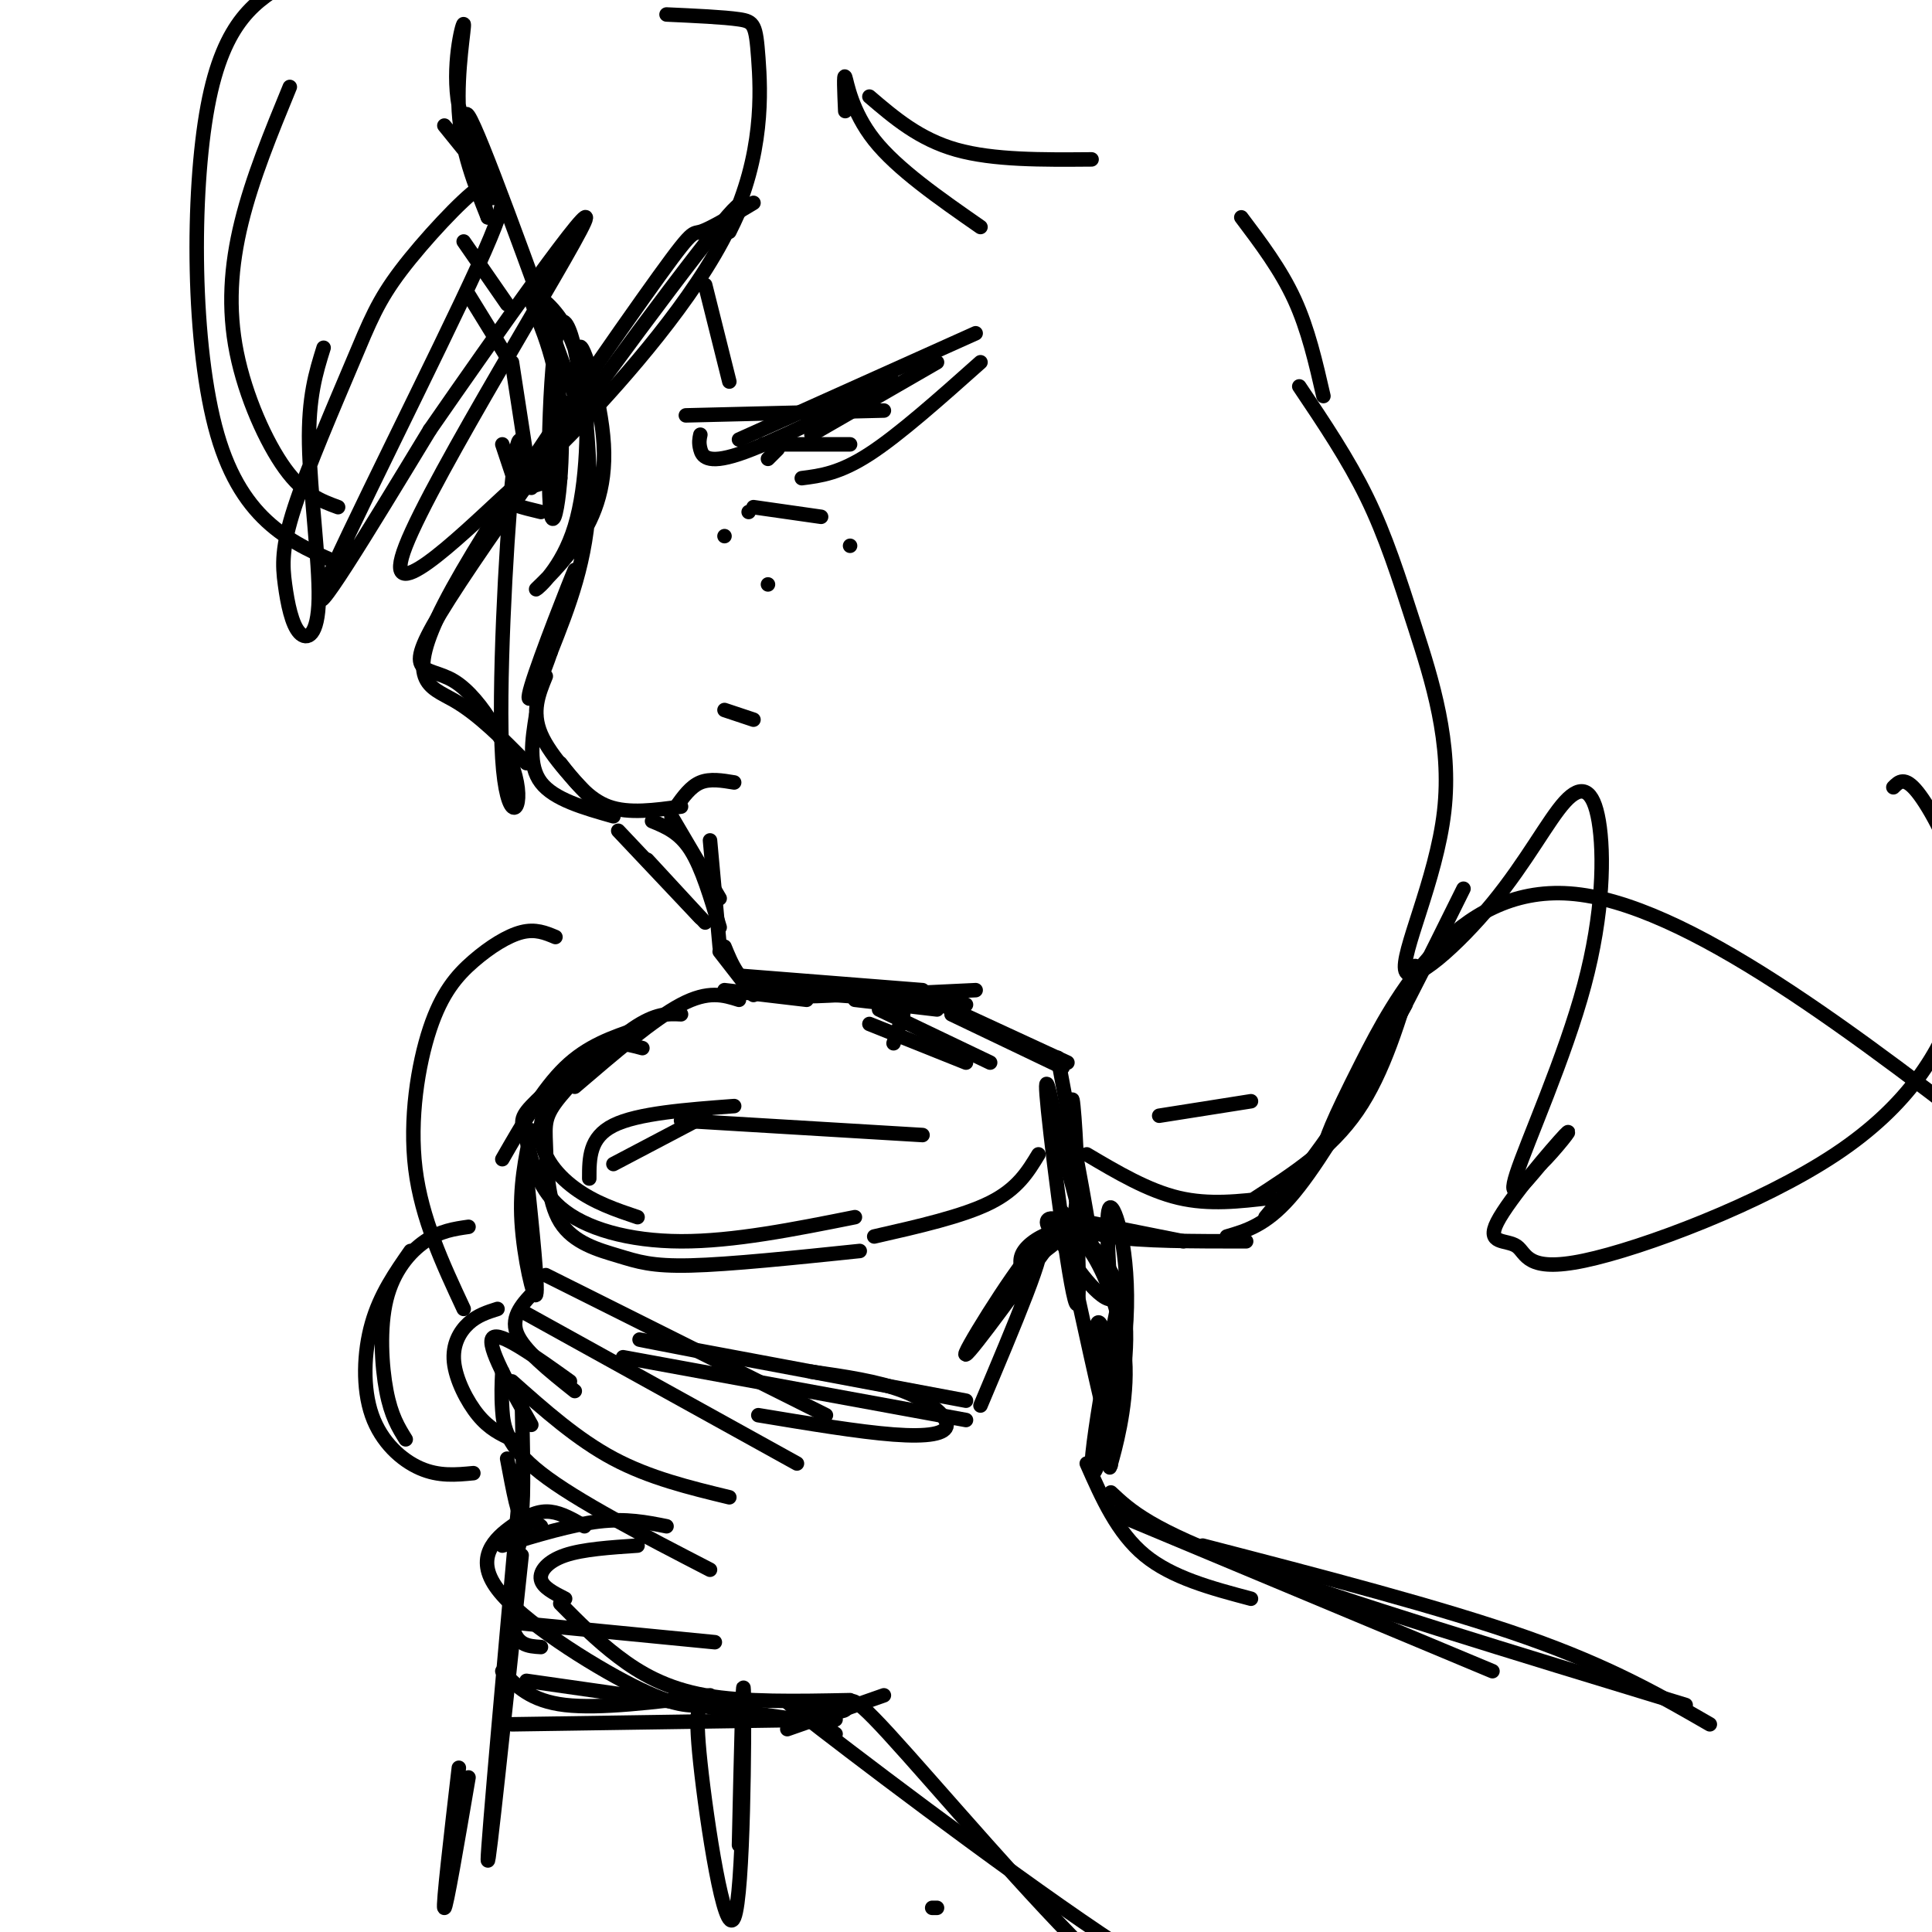 <svg viewBox='0 0 400 400' version='1.1' xmlns='http://www.w3.org/2000/svg' xmlns:xlink='http://www.w3.org/1999/xlink'><g fill='none' stroke='rgb(0,0,0)' stroke-width='3' stroke-linecap='round' stroke-linejoin='round'><path d='M92,26c5.067,6.260 10.134,12.520 10,12c-0.134,-0.520 -5.469,-7.820 -7,-16c-1.531,-8.180 0.742,-17.241 1,-17c0.258,0.241 -1.498,9.783 -1,18c0.498,8.217 3.249,15.108 6,22'/><path d='M101,45c-0.933,-3.822 -6.267,-24.378 -4,-21c2.267,3.378 12.133,30.689 22,58'/><path d='M119,82c2.910,2.948 -0.816,-18.682 -3,-15c-2.184,3.682 -2.825,32.677 -2,39c0.825,6.323 3.118,-10.027 2,-22c-1.118,-11.973 -5.647,-19.570 -6,-22c-0.353,-2.430 3.471,0.306 6,4c2.529,3.694 3.765,8.347 5,13'/><path d='M121,79c0.903,7.931 0.661,21.260 -2,30c-2.661,8.740 -7.740,12.893 -8,13c-0.260,0.107 4.298,-3.830 8,-9c3.702,-5.170 6.549,-11.571 6,-21c-0.549,-9.429 -4.494,-21.885 -5,-20c-0.506,1.885 2.427,18.110 2,31c-0.427,12.890 -4.213,22.445 -8,32'/><path d='M114,135c-2.786,8.250 -5.750,12.875 -4,7c1.750,-5.875 8.214,-22.250 9,-24c0.786,-1.750 -4.107,11.125 -9,24'/><path d='M113,140c-1.500,3.667 -3.000,7.333 -1,12c2.000,4.667 7.500,10.333 13,16'/><path d='M111,148c-0.833,5.250 -1.667,10.500 1,14c2.667,3.500 8.833,5.250 15,7'/><path d='M116,158c2.917,3.750 5.833,7.500 10,9c4.167,1.500 9.583,0.750 15,0'/><path d='M140,167c1.500,-2.083 3.000,-4.167 5,-5c2.000,-0.833 4.500,-0.417 7,0'/><path d='M139,169c0.000,0.000 10.000,17.000 10,17'/><path d='M135,170c2.833,1.167 5.667,2.333 8,6c2.333,3.667 4.167,9.833 6,16'/><path d='M147,174c0.000,0.000 2.000,22.000 2,22'/><path d='M149,197c0.000,0.000 7.000,9.000 7,9'/><path d='M150,205c0.000,0.000 17.000,2.000 17,2'/><path d='M150,196c1.500,3.667 3.000,7.333 7,9c4.000,1.667 10.500,1.333 17,1'/><path d='M153,202c0.000,0.000 38.000,3.000 38,3'/><path d='M159,205c0.000,0.000 41.000,3.000 41,3'/><path d='M177,207c0.000,0.000 17.000,2.000 17,2'/><path d='M187,210c0.000,0.000 -2.000,6.000 -2,6'/><path d='M180,212c0.000,0.000 20.000,8.000 20,8'/><path d='M182,209c0.000,0.000 23.000,11.000 23,11'/><path d='M197,210c0.000,0.000 23.000,11.000 23,11'/><path d='M195,208c0.000,0.000 26.000,12.000 26,12'/><path d='M153,207c-3.167,-1.000 -6.333,-2.000 -12,1c-5.667,3.000 -13.833,10.000 -22,17'/><path d='M132,213c-5.167,1.750 -10.333,3.500 -15,8c-4.667,4.500 -8.833,11.750 -13,19'/><path d='M150,147c0.000,0.000 6.000,2.000 6,2'/><path d='M159,121c0.000,0.000 0.000,0.000 0,0'/><path d='M176,113c0.000,0.000 0.000,0.000 0,0'/><path d='M155,106c0.000,0.000 0.000,0.000 0,0'/><path d='M150,111c0.000,0.000 0.000,0.000 0,0'/><path d='M142,86c0.000,0.000 41.000,-1.000 41,-1'/><path d='M145,90c-0.178,0.822 -0.356,1.644 0,3c0.356,1.356 1.244,3.244 8,1c6.756,-2.244 19.378,-8.622 32,-15'/><path d='M153,91c0.000,0.000 49.000,-22.000 49,-22'/><path d='M168,90c0.000,0.000 26.000,-15.000 26,-15'/><path d='M151,79c0.000,0.000 -5.000,-20.000 -5,-20'/><path d='M156,105c0.000,0.000 14.000,2.000 14,2'/><path d='M159,95c0.000,0.000 2.000,-2.000 2,-2'/><path d='M158,92c0.000,0.000 18.000,0.000 18,0'/><path d='M166,99c3.917,-0.500 7.833,-1.000 14,-5c6.167,-4.000 14.583,-11.500 23,-19'/><path d='M116,99c-5.167,1.417 -10.333,2.833 -11,4c-0.667,1.167 3.167,2.083 7,3'/><path d='M107,101c0.000,0.000 -3.000,-9.000 -3,-9'/><path d='M110,101c0.000,0.000 -4.000,-26.000 -4,-26'/><path d='M105,74c0.000,0.000 -8.000,-13.000 -8,-13'/><path d='M105,63c0.000,0.000 -9.000,-13.000 -9,-13'/><path d='M60,18c-3.881,9.446 -7.762,18.893 -10,28c-2.238,9.107 -2.833,17.875 -1,27c1.833,9.125 6.095,18.607 10,24c3.905,5.393 7.452,6.696 11,8'/><path d='M60,-4c-6.822,4.022 -13.644,8.044 -17,26c-3.356,17.956 -3.244,49.844 2,68c5.244,18.156 15.622,22.578 26,27'/><path d='M67,72c-1.593,5.103 -3.186,10.206 -3,20c0.186,9.794 2.152,24.278 2,32c-0.152,7.722 -2.423,8.683 -4,7c-1.577,-1.683 -2.462,-6.010 -3,-10c-0.538,-3.990 -0.729,-7.644 2,-16c2.729,-8.356 8.378,-21.416 12,-30c3.622,-8.584 5.218,-12.694 10,-19c4.782,-6.306 12.751,-14.809 16,-17c3.249,-2.191 1.778,1.928 3,2c1.222,0.072 5.137,-3.904 -3,14c-8.137,17.904 -28.325,57.687 -32,67c-3.675,9.313 9.162,-11.843 22,-33'/><path d='M89,89c13.181,-19.040 35.134,-50.140 32,-43c-3.134,7.140 -31.354,52.520 -37,67c-5.646,14.480 11.282,-1.941 20,-10c8.718,-8.059 9.226,-7.756 17,-16c7.774,-8.244 22.816,-25.034 30,-40c7.184,-14.966 6.511,-28.106 6,-35c-0.511,-6.894 -0.860,-7.541 -4,-8c-3.140,-0.459 -9.070,-0.729 -15,-1'/><path d='M156,42c-4.525,2.721 -9.049,5.442 -11,6c-1.951,0.558 -1.327,-1.046 -12,14c-10.673,15.046 -32.643,46.743 -41,63c-8.357,16.257 -3.102,17.073 2,20c5.102,2.927 10.051,7.963 15,13'/><path d='M109,95c-0.875,-4.016 -1.751,-8.033 -3,5c-1.249,13.033 -2.873,43.115 -2,57c0.873,13.885 4.242,11.574 3,5c-1.242,-6.574 -7.096,-17.412 -13,-21c-5.904,-3.588 -11.859,0.072 -1,-17c10.859,-17.072 38.531,-54.878 51,-71c12.469,-16.122 9.734,-10.561 7,-5'/><path d='M175,23c-0.178,-4.000 -0.356,-8.000 0,-7c0.356,1.000 1.244,7.000 6,13c4.756,6.000 13.378,12.000 22,18'/><path d='M180,20c5.167,4.417 10.333,8.833 18,11c7.667,2.167 17.833,2.083 28,2'/><path d='M257,45c4.083,5.417 8.167,10.833 11,17c2.833,6.167 4.417,13.083 6,20'/><path d='M134,178c0.000,0.000 12.000,13.000 12,13'/><path d='M128,172c0.000,0.000 17.000,18.000 17,18'/><path d='M133,217c-3.387,-0.923 -6.774,-1.845 -11,1c-4.226,2.845 -9.292,9.458 -10,15c-0.708,5.542 2.940,10.012 7,13c4.060,2.988 8.530,4.494 13,6'/><path d='M125,216c-6.156,5.062 -12.313,10.124 -15,13c-2.687,2.876 -1.906,3.565 -1,7c0.906,3.435 1.936,9.617 7,14c5.064,4.383 14.161,6.967 25,7c10.839,0.033 23.419,-2.483 36,-5'/><path d='M141,210c-2.622,-0.130 -5.243,-0.261 -10,3c-4.757,3.261 -11.648,9.913 -15,14c-3.352,4.087 -3.163,5.609 -3,10c0.163,4.391 0.302,11.651 3,16c2.698,4.349 7.957,5.786 12,7c4.043,1.214 6.869,2.204 15,2c8.131,-0.204 21.565,-1.602 35,-3'/><path d='M111,267c-2.667,2.750 -5.333,5.500 -4,9c1.333,3.500 6.667,7.750 12,12'/><path d='M109,272c0.000,0.000 56.000,31.000 56,31'/><path d='M113,264c0.000,0.000 58.000,29.000 58,29'/><path d='M118,286c-7.333,-5.250 -14.667,-10.500 -16,-9c-1.333,1.500 3.333,9.750 8,18'/><path d='M104,284c-0.111,2.378 -0.222,4.756 0,8c0.222,3.244 0.778,7.356 8,13c7.222,5.644 21.111,12.822 35,20'/><path d='M132,320c-5.667,0.378 -11.333,0.756 -15,2c-3.667,1.244 -5.333,3.356 -5,5c0.333,1.644 2.667,2.822 5,4'/><path d='M112,316c-1.333,-1.044 -2.667,-2.089 -4,2c-1.333,4.089 -2.667,13.311 -2,18c0.667,4.689 3.333,4.844 6,5'/><path d='M104,346c2.917,3.083 5.833,6.167 13,7c7.167,0.833 18.583,-0.583 30,-2'/><path d='M109,348c0.000,0.000 56.000,8.000 56,8'/><path d='M106,357c0.000,0.000 67.000,-1.000 67,-1'/><path d='M107,336c0.000,0.000 41.000,4.000 41,4'/><path d='M104,320c7.167,-2.167 14.333,-4.333 20,-5c5.667,-0.667 9.833,0.167 14,1'/><path d='M106,286c6.750,6.000 13.500,12.000 21,16c7.500,4.000 15.750,6.000 24,8'/><path d='M121,316c-2.343,-1.367 -4.686,-2.734 -7,-3c-2.314,-0.266 -4.600,0.568 -8,3c-3.400,2.432 -7.915,6.463 -3,13c4.915,6.537 19.262,15.582 28,20c8.738,4.418 11.869,4.209 15,4'/><path d='M116,332c3.733,3.778 7.467,7.556 12,11c4.533,3.444 9.867,6.556 18,8c8.133,1.444 19.067,1.222 30,1'/><path d='M157,293c10.435,1.732 20.869,3.464 28,4c7.131,0.536 10.958,-0.125 11,-2c0.042,-1.875 -3.702,-4.964 -9,-7c-5.298,-2.036 -12.149,-3.018 -19,-4'/><path d='M146,280c-9.500,-1.833 -19.000,-3.667 -10,-2c9.000,1.667 36.500,6.833 64,12'/><path d='M129,281c0.000,0.000 71.000,13.000 71,13'/><path d='M203,291c7.111,-16.867 14.222,-33.733 12,-33c-2.222,0.733 -13.778,19.067 -15,22c-1.222,2.933 7.889,-9.533 17,-22'/><path d='M220,254c4.126,18.973 8.252,37.946 9,40c0.748,2.054 -1.882,-12.810 -2,-18c-0.118,-5.190 2.276,-0.705 3,8c0.724,8.705 -0.222,21.630 0,19c0.222,-2.630 1.611,-20.815 3,-39'/><path d='M233,264c-1.593,4.247 -7.077,34.365 -7,40c0.077,5.635 5.713,-13.214 7,-28c1.287,-14.786 -1.775,-25.510 -3,-26c-1.225,-0.490 -0.612,9.255 0,19'/><path d='M230,269c-2.677,0.132 -9.369,-9.040 -10,-12c-0.631,-2.960 4.801,0.290 5,1c0.199,0.710 -4.833,-1.119 -7,-3c-2.167,-1.881 -1.468,-3.814 2,-2c3.468,1.814 9.705,7.375 12,15c2.295,7.625 0.647,17.312 -1,27'/><path d='M231,295c-0.634,6.874 -1.719,10.561 -1,8c0.719,-2.561 3.242,-11.368 3,-20c-0.242,-8.632 -3.251,-17.087 -6,-22c-2.749,-4.913 -5.240,-6.284 -8,-6c-2.760,0.284 -5.789,2.224 -7,4c-1.211,1.776 -0.606,3.388 0,5'/><path d='M215,260c1.721,-1.312 3.443,-2.624 5,-4c1.557,-1.376 2.950,-2.816 3,-11c0.050,-8.184 -1.244,-23.111 -1,-15c0.244,8.111 2.027,39.261 1,40c-1.027,0.739 -4.865,-28.932 -6,-40c-1.135,-11.068 0.432,-3.534 2,4'/><path d='M219,234c2.178,7.956 6.622,25.844 7,25c0.378,-0.844 -3.311,-20.422 -7,-40'/><path d='M97,254c-2.923,0.417 -5.845,0.833 -9,3c-3.155,2.167 -6.542,6.083 -8,12c-1.458,5.917 -0.988,13.833 0,19c0.988,5.167 2.494,7.583 4,10'/><path d='M85,259c-3.149,4.512 -6.298,9.024 -8,15c-1.702,5.976 -1.958,13.417 0,19c1.958,5.583 6.131,9.310 10,11c3.869,1.690 7.435,1.345 11,1'/><path d='M103,271c-2.089,0.661 -4.179,1.321 -6,3c-1.821,1.679 -3.375,4.375 -3,8c0.375,3.625 2.679,8.179 5,11c2.321,2.821 4.661,3.911 7,5'/><path d='M109,243c1.222,11.800 2.444,23.600 2,25c-0.444,1.400 -2.556,-7.600 -3,-15c-0.444,-7.400 0.778,-13.200 2,-19'/><path d='M105,302c1.250,6.667 2.500,13.333 3,11c0.500,-2.333 0.250,-13.667 0,-25'/><path d='M181,256c9.167,-2.083 18.333,-4.167 24,-7c5.667,-2.833 7.833,-6.417 10,-10'/><path d='M127,241c0.000,0.000 19.000,-10.000 19,-10'/><path d='M122,244c0.000,-4.250 0.000,-8.500 5,-11c5.000,-2.500 15.000,-3.250 25,-4'/><path d='M141,232c0.000,0.000 50.000,3.000 50,3'/><path d='M163,358c0.000,0.000 20.000,-7.000 20,-7'/><path d='M193,395c0.000,0.000 1.000,0.000 1,0'/><path d='M166,356c-1.056,-1.589 -2.112,-3.177 0,-3c2.112,0.177 7.391,2.120 9,1c1.609,-1.120 -0.451,-5.301 9,5c9.451,10.301 30.415,35.086 43,47c12.585,11.914 16.793,10.957 21,10'/><path d='M173,359c-8.133,-5.622 -16.267,-11.244 -3,-1c13.267,10.244 47.933,36.356 65,47c17.067,10.644 16.533,5.822 16,1'/><path d='M225,303c3.167,7.167 6.333,14.333 12,19c5.667,4.667 13.833,6.833 22,9'/><path d='M230,313c0.000,0.000 79.000,33.000 79,33'/><path d='M230,309c4.083,3.833 8.167,7.667 28,15c19.833,7.333 55.417,18.167 91,29'/><path d='M249,320c24.750,6.417 49.500,12.833 67,19c17.500,6.167 27.750,12.083 38,18'/><path d='M108,322c-3.500,33.000 -7.000,66.000 -7,63c0.000,-3.000 3.500,-42.000 7,-81'/><path d='M146,353c-1.149,-0.101 -2.298,-0.202 -1,12c1.298,12.202 5.042,36.708 7,32c1.958,-4.708 2.131,-38.631 2,-46c-0.131,-7.369 -0.565,11.815 -1,31'/><path d='M95,366c-1.667,14.333 -3.333,28.667 -3,29c0.333,0.333 2.667,-13.333 5,-27'/><path d='M240,231c0.000,0.000 19.000,-3.000 19,-3'/><path d='M225,239c6.333,3.750 12.667,7.500 19,9c6.333,1.500 12.667,0.750 19,0'/><path d='M220,251c1.833,2.000 3.667,4.000 10,5c6.333,1.000 17.167,1.000 28,1'/><path d='M225,253c0.000,0.000 20.000,4.000 20,4'/><path d='M181,206c0.000,0.000 21.000,-1.000 21,-1'/><path d='M254,256c4.000,-1.167 8.000,-2.333 13,-8c5.000,-5.667 11.000,-15.833 17,-26'/><path d='M260,248c7.750,-5.000 15.500,-10.000 21,-18c5.500,-8.000 8.750,-19.000 12,-30'/><path d='M262,252c6.083,-7.333 12.167,-14.667 19,-26c6.833,-11.333 14.417,-26.667 22,-42'/><path d='M274,238c0.000,0.000 17.000,-30.000 17,-30'/><path d='M269,80c5.063,7.529 10.126,15.059 14,23c3.874,7.941 6.557,16.294 10,27c3.443,10.706 7.644,23.765 6,38c-1.644,14.235 -9.134,29.647 -8,33c1.134,3.353 10.893,-5.353 18,-14c7.107,-8.647 11.562,-17.234 15,-21c3.438,-3.766 5.860,-2.710 7,4c1.140,6.710 0.999,19.076 -3,34c-3.999,14.924 -11.857,32.407 -14,39c-2.143,6.593 1.428,2.297 5,-2'/><path d='M319,241c2.813,-2.710 7.345,-8.486 5,-6c-2.345,2.486 -11.567,13.233 -14,18c-2.433,4.767 1.923,3.554 4,5c2.077,1.446 1.876,5.552 14,3c12.124,-2.552 36.575,-11.761 52,-22c15.425,-10.239 21.825,-21.507 25,-31c3.175,-9.493 3.124,-17.210 1,-25c-2.124,-7.790 -6.321,-15.654 -9,-19c-2.679,-3.346 -3.839,-2.173 -5,-1'/><path d='M274,238c0.689,-2.467 1.378,-4.933 8,-18c6.622,-13.067 19.178,-36.733 43,-35c23.822,1.733 58.911,28.867 94,56'/><path d='M115,194c-2.059,-0.863 -4.118,-1.726 -7,-1c-2.882,0.726 -6.587,3.040 -10,6c-3.413,2.960 -6.534,6.566 -9,14c-2.466,7.434 -4.276,18.695 -3,29c1.276,10.305 5.638,19.652 10,29'/></g>
</svg>
